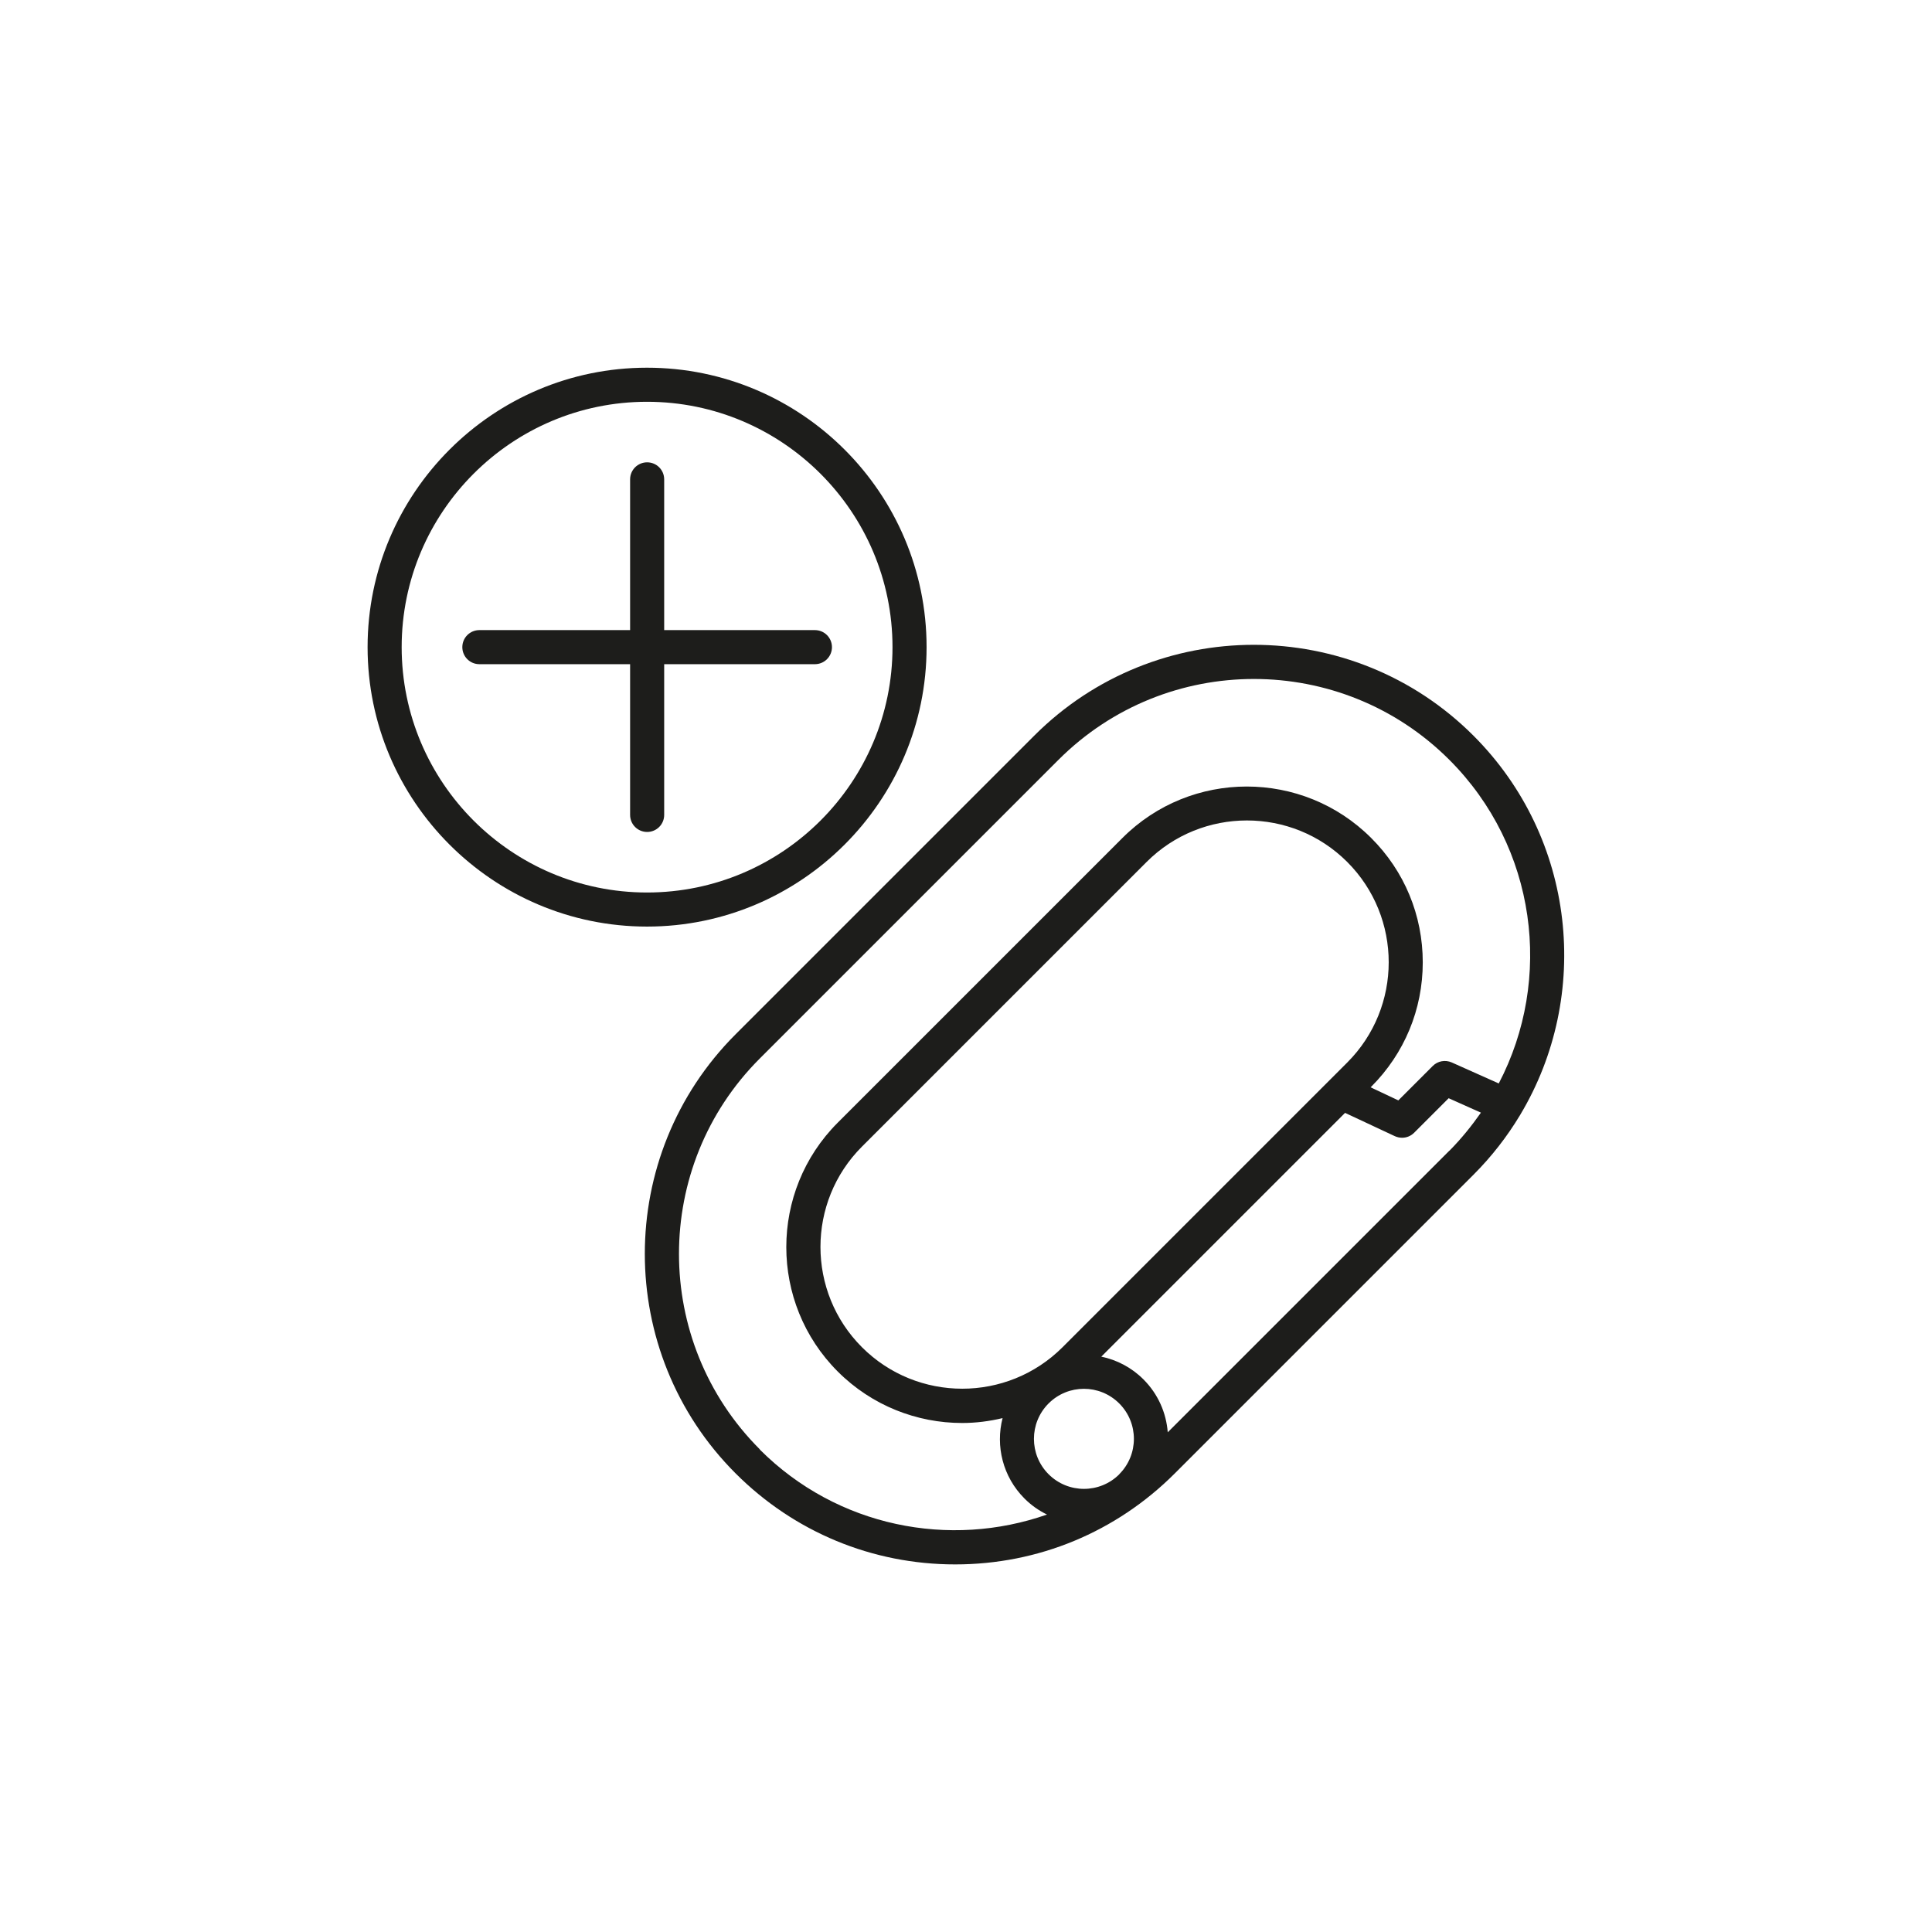 <?xml version="1.0" encoding="UTF-8"?>
<svg id="Black" xmlns="http://www.w3.org/2000/svg" viewBox="0 0 170.08 170.08">
  <defs>
    <style>
      .cls-1 {
        fill: #1d1d1b;
        stroke-width: 0px;
      }
    </style>
  </defs>
  <path class="cls-1" d="M58.47,71.74v-13.27h13.27c.83,0,1.5-.67,1.5-1.5s-.67-1.5-1.5-1.5h-13.27v-13.27c0-.83-.67-1.5-1.5-1.5s-1.5.67-1.5,1.5v13.27h-13.27c-.83,0-1.5.67-1.5,1.5s.67,1.5,1.5,1.5h13.27v13.27c0,.83.67,1.5,1.5,1.5s1.5-.67,1.5-1.5Z"/>
  <path class="cls-1" d="M81.57,56.97c0-13.57-11.04-24.6-24.61-24.6s-24.6,11.04-24.6,24.6,11.04,24.6,24.6,24.6,24.61-11.04,24.61-24.6ZM35.36,56.97c0-11.91,9.69-21.6,21.6-21.6s21.61,9.69,21.61,21.6-9.69,21.6-21.61,21.6-21.6-9.69-21.6-21.6Z"/>
  <path class="cls-1" d="M133.83,98.14c6.29-10.5,4.92-24.34-4.12-33.38-10.66-10.66-28-10.66-38.66,0l-26.29,26.29c-10.66,10.66-10.66,28,0,38.66,5.16,5.16,12.03,8.01,19.33,8.01s14.16-2.84,19.33-8.01l26.29-26.29c1.61-1.61,2.97-3.37,4.09-5.23,0-.01.02-.03.03-.04ZM66.89,127.59c-9.49-9.49-9.49-24.93,0-34.41l26.29-26.29c9.49-9.49,24.92-9.49,34.41,0,7.7,7.7,9.15,19.31,4.35,28.49l-4.14-1.85c-.57-.25-1.23-.13-1.67.31l-3.03,3.03-2.44-1.15.05-.05c2.93-2.93,4.54-6.81,4.54-10.95s-1.61-8.03-4.54-10.95c-6.04-6.04-15.87-6.04-21.9,0l-25.06,25.06c-6.04,6.04-6.04,15.87,0,21.91,3.02,3.02,6.99,4.53,10.95,4.53,1.2,0,2.39-.15,3.56-.43-.63,2.45.01,5.16,1.93,7.08.59.59,1.26,1.06,1.98,1.41-8.55,3-18.45,1.11-25.28-5.72ZM98.54,129.78c-1.72,1.72-4.51,1.72-6.23,0s-1.72-4.51,0-6.23c.86-.86,1.99-1.29,3.11-1.29s2.25.43,3.11,1.29c1.72,1.72,1.72,4.51,0,6.23ZM93.54,118.6c-4.87,4.87-12.79,4.87-17.66,0-4.87-4.87-4.87-12.79,0-17.66l25.06-25.06c4.87-4.87,12.79-4.87,17.66,0,4.87,4.87,4.87,12.79,0,17.66l-25.06,25.06ZM127.59,101.3l-24.79,24.79c-.13-1.7-.84-3.36-2.14-4.66-1.05-1.05-2.35-1.72-3.71-2l21.46-21.46,4.38,2.05c.2.09.42.14.64.14.39,0,.77-.15,1.06-.44l3.04-3.04,2.84,1.27c-.82,1.17-1.73,2.3-2.77,3.35Z"/>
</svg>